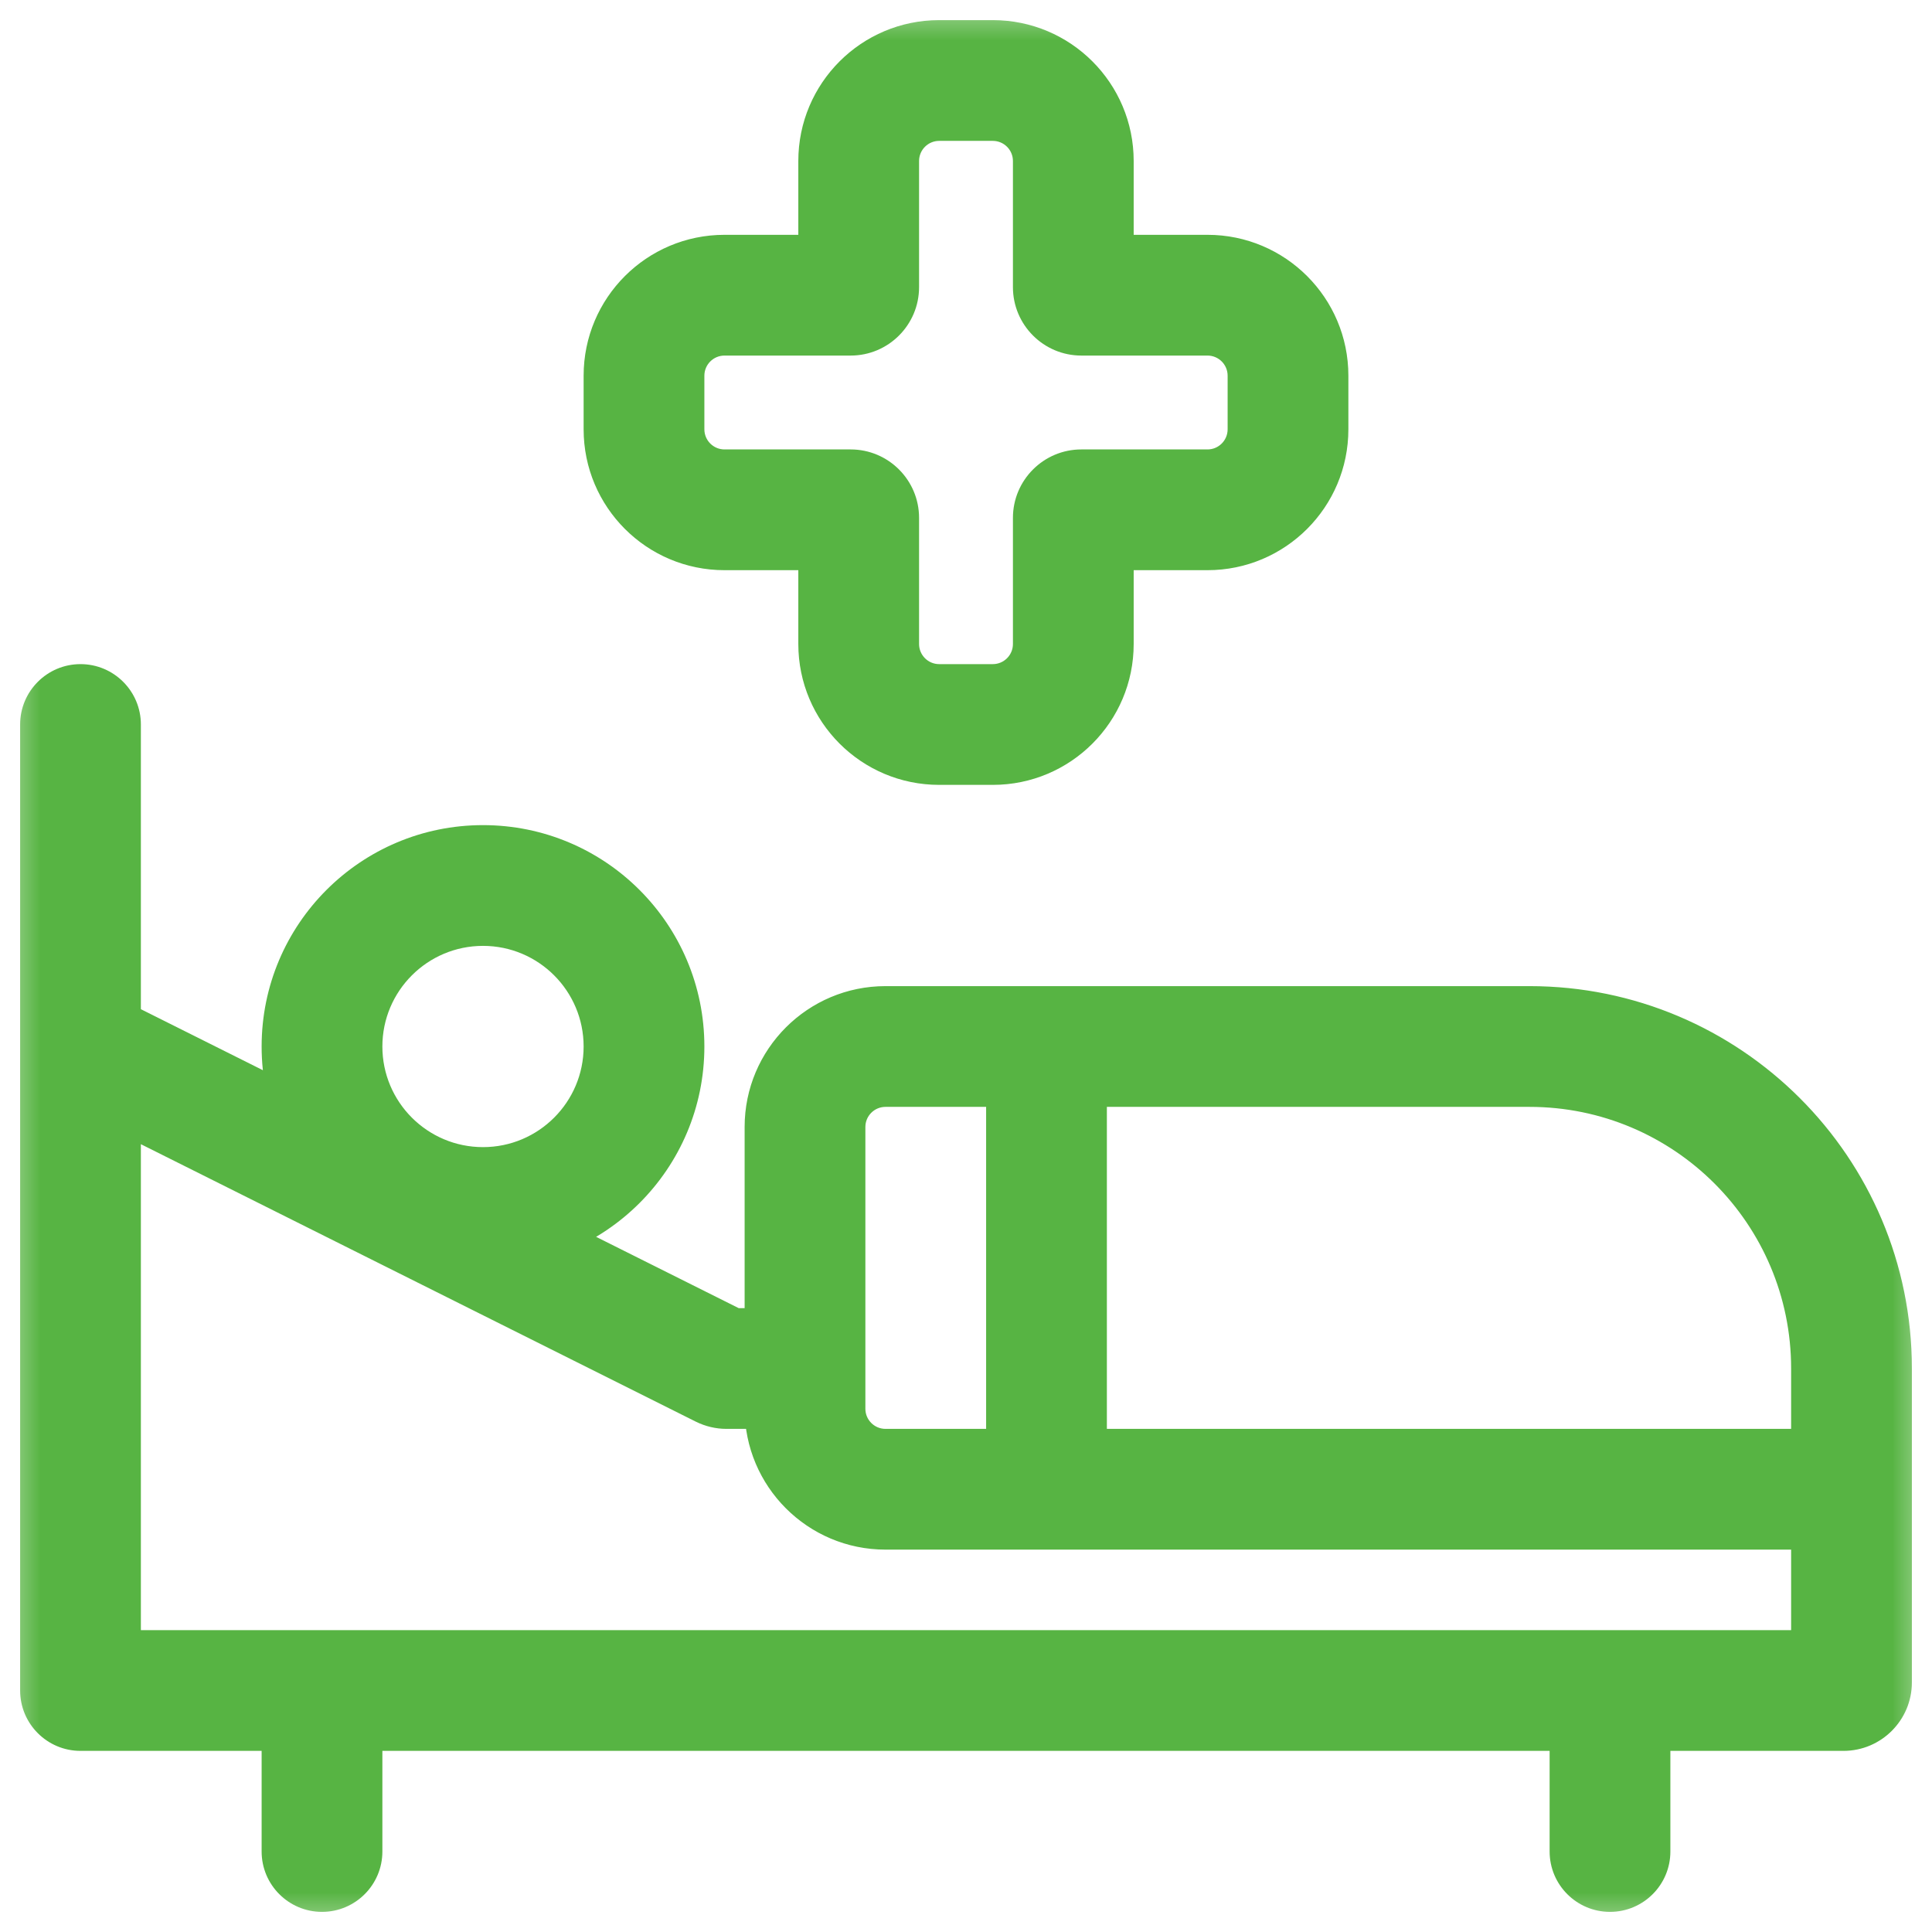 <svg width="24" height="24" viewBox="0 0 24 24" fill="none" xmlns="http://www.w3.org/2000/svg">
<g clip-path="url(#clip0_28_104)">
<mask id="mask0_28_104" style="mask-type:luminance" maskUnits="userSpaceOnUse" x="0" y="0" width="24" height="24">
<path d="M24 0H0V24H24V0Z" fill="white"/>
</mask>
<g mask="url(#mask0_28_104)">
<path d="M1.75 9C1.75 8.586 1.414 8.25 1 8.25C0.586 8.25 0.25 8.586 0.25 9H1.75ZM1 21H0.25C0.25 21.414 0.586 21.75 1 21.75V21ZM13.75 13C13.75 12.586 13.414 12.25 13 12.25C12.586 12.25 12.25 12.586 12.25 13H13.75ZM12.25 18.5C12.25 18.914 12.586 19.25 13 19.25C13.414 19.25 13.75 18.914 13.75 18.5H12.25ZM20.75 21C20.75 20.586 20.414 20.25 20 20.25C19.586 20.25 19.25 20.586 19.25 21H20.75ZM19.25 23C19.25 23.414 19.586 23.75 20 23.75C20.414 23.75 20.75 23.414 20.75 23H19.25ZM4.75 21C4.75 20.586 4.414 20.25 4 20.25C3.586 20.25 3.25 20.586 3.25 21H4.75ZM3.25 23C3.25 23.414 3.586 23.75 4 23.75C4.414 23.75 4.75 23.414 4.75 23H3.25ZM12.333 1.75C12.471 1.75 12.583 1.862 12.583 2H14.083C14.083 1.034 13.3 0.25 12.333 0.25V1.75ZM11.667 1.75H12.333V0.25H11.667V1.75ZM11.417 2C11.417 1.862 11.529 1.75 11.667 1.75V0.25C10.7 0.25 9.917 1.034 9.917 2H11.417ZM11.417 3.567V2H9.917V3.567H11.417ZM9 4.417H10.567V2.917H9V4.417ZM8.75 4.667C8.75 4.529 8.862 4.417 9 4.417V2.917C8.034 2.917 7.25 3.7 7.25 4.667H8.75ZM8.75 5.333V4.667H7.25V5.333H8.75ZM9 5.583C8.862 5.583 8.75 5.471 8.75 5.333H7.25C7.25 6.3 8.034 7.083 9 7.083V5.583ZM10.567 5.583H9V7.083H10.567V5.583ZM11.417 8V6.433H9.917V8H11.417ZM11.667 8.25C11.529 8.25 11.417 8.138 11.417 8H9.917C9.917 8.966 10.7 9.75 11.667 9.75V8.25ZM12.333 8.25H11.667V9.75H12.333V8.25ZM12.583 8C12.583 8.138 12.471 8.25 12.333 8.25V9.75C13.3 9.75 14.083 8.966 14.083 8H12.583ZM12.583 6.433V8H14.083V6.433H12.583ZM15 5.583H13.433V7.083H15V5.583ZM15.25 5.333C15.25 5.471 15.138 5.583 15 5.583V7.083C15.966 7.083 16.75 6.3 16.75 5.333H15.25ZM15.25 4.667V5.333H16.75V4.667H15.25ZM15 4.417C15.138 4.417 15.25 4.529 15.25 4.667H16.75C16.75 3.7 15.966 2.917 15 2.917V4.417ZM13.433 4.417H15V2.917H13.433V4.417ZM12.583 2V3.567H14.083V2H12.583ZM13.433 2.917C13.792 2.917 14.083 3.208 14.083 3.567H12.583C12.583 4.036 12.964 4.417 13.433 4.417V2.917ZM14.083 6.433C14.083 6.792 13.792 7.083 13.433 7.083V5.583C12.964 5.583 12.583 5.964 12.583 6.433H14.083ZM10.567 7.083C10.208 7.083 9.917 6.792 9.917 6.433H11.417C11.417 5.964 11.036 5.583 10.567 5.583V7.083ZM9.917 3.567C9.917 3.208 10.208 2.917 10.567 2.917V4.417C11.036 4.417 11.417 4.036 11.417 3.567H9.917ZM7.25 13C7.25 13.69 6.69 14.25 6 14.25V15.75C7.519 15.75 8.75 14.519 8.75 13H7.25ZM6 11.75C6.69 11.75 7.25 12.31 7.25 13H8.75C8.75 11.481 7.519 10.25 6 10.25V11.75ZM4.75 13C4.75 12.31 5.31 11.75 6 11.75V10.25C4.481 10.25 3.25 11.481 3.25 13H4.75ZM3.25 13C3.25 14.519 4.481 15.75 6 15.75V14.25C5.31 14.25 4.75 13.69 4.75 13H3.25ZM0.25 9V21H1.75V9H0.25ZM12.25 13V18.5H13.75V13H12.25ZM19.25 21V23H20.75V21H19.25ZM3.25 21V23H4.75V21H3.25ZM22.25 17V20.9H23.75V17H22.25ZM0.665 13.671L8.643 17.66L9.314 16.319L1.335 12.329L0.665 13.671ZM9.024 17.75H10V16.25H9.024V17.75ZM8.643 17.66C8.762 17.719 8.892 17.75 9.024 17.75V16.25C9.125 16.25 9.224 16.273 9.314 16.319L8.643 17.66ZM22.25 20.9C22.25 20.541 22.541 20.25 22.9 20.25V21.75C23.369 21.75 23.75 21.369 23.75 20.9H22.25ZM9.25 14V17.5H10.75V14H9.25ZM11 19.25H23V17.75H11V19.25ZM9.25 17.5C9.25 18.466 10.034 19.25 11 19.25V17.75C10.862 17.75 10.75 17.638 10.75 17.5H9.25ZM10.75 14C10.75 13.862 10.862 13.75 11 13.75V12.25C10.034 12.25 9.25 13.034 9.25 14H10.75ZM23.75 17C23.75 14.377 21.623 12.25 19 12.25V13.75C20.795 13.75 22.25 15.205 22.25 17H23.75ZM19 12.25H11V13.75H19V12.25ZM22.9 20.25C22.886 20.25 22.872 20.25 22.857 20.25C22.843 20.25 22.829 20.25 22.814 20.25C22.8 20.25 22.786 20.25 22.772 20.25C22.757 20.25 22.743 20.25 22.729 20.25C22.715 20.25 22.7 20.25 22.686 20.25C22.672 20.25 22.658 20.25 22.643 20.25C22.629 20.25 22.615 20.25 22.601 20.25C22.586 20.25 22.572 20.25 22.558 20.25C22.544 20.25 22.529 20.25 22.515 20.25C22.501 20.25 22.486 20.25 22.472 20.25C22.458 20.25 22.444 20.25 22.43 20.25C22.415 20.25 22.401 20.25 22.387 20.25C22.372 20.25 22.358 20.25 22.344 20.25C22.33 20.25 22.315 20.25 22.301 20.25C22.287 20.25 22.273 20.25 22.258 20.25C22.244 20.25 22.23 20.25 22.216 20.25C22.201 20.25 22.187 20.25 22.173 20.25C22.159 20.25 22.144 20.25 22.13 20.25C22.116 20.25 22.102 20.25 22.087 20.25C22.073 20.25 22.059 20.25 22.044 20.25C22.03 20.25 22.016 20.25 22.002 20.25C21.988 20.25 21.973 20.25 21.959 20.25C21.945 20.25 21.93 20.25 21.916 20.25C21.902 20.25 21.888 20.25 21.873 20.25C21.859 20.25 21.845 20.25 21.831 20.25C21.816 20.25 21.802 20.25 21.788 20.25C21.774 20.25 21.759 20.25 21.745 20.25C21.731 20.25 21.717 20.25 21.702 20.25C21.688 20.25 21.674 20.25 21.66 20.25C21.645 20.25 21.631 20.25 21.617 20.25C21.602 20.25 21.588 20.25 21.574 20.25C21.56 20.25 21.546 20.25 21.531 20.25C21.517 20.25 21.503 20.25 21.488 20.25C21.474 20.25 21.46 20.25 21.446 20.25C21.431 20.25 21.417 20.25 21.403 20.25C21.389 20.25 21.374 20.25 21.36 20.25C21.346 20.25 21.332 20.25 21.317 20.25C21.303 20.25 21.289 20.25 21.275 20.25C21.26 20.25 21.246 20.25 21.232 20.25C21.218 20.25 21.203 20.25 21.189 20.25C21.175 20.25 21.16 20.25 21.146 20.25C21.132 20.25 21.118 20.25 21.104 20.25C21.089 20.25 21.075 20.25 21.061 20.25C21.047 20.25 21.032 20.25 21.018 20.25C21.004 20.25 20.989 20.25 20.975 20.25C20.961 20.25 20.947 20.25 20.932 20.25C20.918 20.25 20.904 20.25 20.89 20.25C20.875 20.25 20.861 20.25 20.847 20.25C20.833 20.25 20.818 20.25 20.804 20.25C20.79 20.25 20.776 20.25 20.761 20.25C20.747 20.25 20.733 20.25 20.719 20.25C20.704 20.25 20.69 20.25 20.676 20.25C20.662 20.25 20.647 20.25 20.633 20.25C20.619 20.25 20.605 20.25 20.59 20.25C20.576 20.25 20.562 20.25 20.547 20.25C20.533 20.25 20.519 20.25 20.505 20.25C20.49 20.25 20.476 20.25 20.462 20.25C20.448 20.25 20.433 20.25 20.419 20.25C20.405 20.25 20.391 20.25 20.376 20.25C20.362 20.25 20.348 20.25 20.334 20.25C20.319 20.25 20.305 20.25 20.291 20.25C20.277 20.25 20.262 20.25 20.248 20.25C20.234 20.25 20.22 20.25 20.205 20.25C20.191 20.25 20.177 20.25 20.163 20.25C20.148 20.25 20.134 20.25 20.12 20.25C20.105 20.25 20.091 20.25 20.077 20.25C20.063 20.25 20.048 20.25 20.034 20.25C20.02 20.25 20.006 20.25 19.991 20.25C19.977 20.25 19.963 20.25 19.949 20.25C19.934 20.25 19.92 20.25 19.906 20.25C19.892 20.25 19.877 20.25 19.863 20.25C19.849 20.25 19.835 20.25 19.82 20.25C19.806 20.25 19.792 20.25 19.777 20.25C19.763 20.25 19.749 20.25 19.735 20.25C19.721 20.25 19.706 20.25 19.692 20.25C19.678 20.25 19.663 20.25 19.649 20.25C19.635 20.25 19.621 20.25 19.606 20.25C19.592 20.25 19.578 20.25 19.564 20.25C19.549 20.25 19.535 20.25 19.521 20.25C19.507 20.25 19.492 20.25 19.478 20.25C19.464 20.25 19.45 20.25 19.435 20.25C19.421 20.25 19.407 20.25 19.393 20.25C19.378 20.25 19.364 20.25 19.35 20.25C19.335 20.25 19.321 20.25 19.307 20.25C19.293 20.25 19.279 20.25 19.264 20.25C19.25 20.25 19.236 20.25 19.221 20.25C19.207 20.25 19.193 20.25 19.179 20.25C19.165 20.25 19.15 20.25 19.136 20.25C19.122 20.25 19.107 20.25 19.093 20.25C19.079 20.25 19.065 20.25 19.05 20.25C19.036 20.25 19.022 20.25 19.008 20.25C18.993 20.25 18.979 20.25 18.965 20.25C18.951 20.25 18.936 20.25 18.922 20.25C18.908 20.25 18.894 20.25 18.879 20.25C18.865 20.25 18.851 20.25 18.837 20.25C18.822 20.25 18.808 20.25 18.794 20.25C18.779 20.25 18.765 20.25 18.751 20.25C18.737 20.25 18.723 20.25 18.708 20.25C18.694 20.25 18.68 20.25 18.665 20.25C18.651 20.25 18.637 20.25 18.623 20.25C18.608 20.25 18.594 20.25 18.58 20.25C18.566 20.25 18.551 20.25 18.537 20.25C18.523 20.25 18.509 20.25 18.494 20.25C18.48 20.25 18.466 20.25 18.452 20.25C18.437 20.25 18.423 20.25 18.409 20.25C18.395 20.25 18.38 20.25 18.366 20.25C18.352 20.25 18.337 20.25 18.323 20.25C18.309 20.25 18.295 20.25 18.28 20.25C18.266 20.25 18.252 20.25 18.238 20.25C18.223 20.25 18.209 20.25 18.195 20.25C18.181 20.25 18.166 20.25 18.152 20.25C18.138 20.25 18.124 20.25 18.109 20.25C18.095 20.25 18.081 20.25 18.067 20.25C18.052 20.25 18.038 20.25 18.024 20.25C18.01 20.25 17.995 20.25 17.981 20.25C17.967 20.25 17.953 20.25 17.938 20.25C17.924 20.25 17.91 20.25 17.895 20.25C17.881 20.25 17.867 20.25 17.853 20.25C17.838 20.25 17.824 20.25 17.81 20.25C17.796 20.25 17.781 20.25 17.767 20.25C17.753 20.25 17.739 20.25 17.724 20.25C17.71 20.25 17.696 20.25 17.682 20.25C17.667 20.25 17.653 20.25 17.639 20.25C17.625 20.25 17.61 20.25 17.596 20.25C17.582 20.25 17.568 20.25 17.553 20.25C17.539 20.25 17.525 20.25 17.511 20.25C17.496 20.25 17.482 20.25 17.468 20.25C17.453 20.25 17.439 20.25 17.425 20.25C17.411 20.25 17.396 20.25 17.382 20.25C17.368 20.25 17.354 20.25 17.34 20.25C17.325 20.25 17.311 20.25 17.297 20.25C17.282 20.25 17.268 20.25 17.254 20.25C17.24 20.25 17.225 20.25 17.211 20.25C17.197 20.25 17.183 20.25 17.168 20.25C17.154 20.25 17.14 20.25 17.126 20.25C17.111 20.25 17.097 20.25 17.083 20.25C17.069 20.25 17.054 20.25 17.04 20.25C17.026 20.25 17.012 20.25 16.997 20.25C16.983 20.25 16.969 20.25 16.954 20.25C16.94 20.25 16.926 20.25 16.912 20.25C16.898 20.25 16.883 20.25 16.869 20.25C16.855 20.25 16.84 20.25 16.826 20.25C16.812 20.25 16.798 20.25 16.783 20.25C16.769 20.25 16.755 20.25 16.741 20.25C16.726 20.25 16.712 20.25 16.698 20.25C16.684 20.25 16.669 20.25 16.655 20.25C16.641 20.25 16.627 20.25 16.612 20.25C16.598 20.25 16.584 20.25 16.57 20.25C16.555 20.25 16.541 20.25 16.527 20.25C16.512 20.25 16.498 20.25 16.484 20.25C16.47 20.25 16.456 20.25 16.441 20.25C16.427 20.25 16.413 20.25 16.398 20.25C16.384 20.25 16.37 20.25 16.356 20.25C16.341 20.25 16.327 20.25 16.313 20.25C16.299 20.25 16.284 20.25 16.27 20.25C16.256 20.25 16.242 20.25 16.227 20.25C16.213 20.25 16.199 20.25 16.185 20.25C16.17 20.25 16.156 20.25 16.142 20.25C16.128 20.25 16.113 20.25 16.099 20.25C16.085 20.25 16.07 20.25 16.056 20.25C16.042 20.25 16.028 20.25 16.014 20.25C15.999 20.25 15.985 20.25 15.971 20.25C15.956 20.25 15.942 20.25 15.928 20.25C15.914 20.25 15.899 20.25 15.885 20.25C15.871 20.25 15.857 20.25 15.842 20.25C15.828 20.25 15.814 20.25 15.8 20.25C15.785 20.25 15.771 20.25 15.757 20.25C15.743 20.25 15.728 20.25 15.714 20.25C15.7 20.25 15.685 20.25 15.671 20.25C15.657 20.25 15.643 20.25 15.629 20.25C15.614 20.25 15.6 20.25 15.586 20.25C15.572 20.25 15.557 20.25 15.543 20.25C15.529 20.25 15.514 20.25 15.5 20.25C15.486 20.25 15.472 20.25 15.457 20.25C15.443 20.25 15.429 20.25 15.415 20.25C15.4 20.25 15.386 20.25 15.372 20.25C15.358 20.25 15.343 20.25 15.329 20.25C15.315 20.25 15.301 20.25 15.286 20.25C15.272 20.25 15.258 20.25 15.244 20.25C15.229 20.25 15.215 20.25 15.201 20.25C15.187 20.25 15.172 20.25 15.158 20.25C15.144 20.25 15.13 20.25 15.115 20.25C15.101 20.25 15.087 20.25 15.072 20.25C15.058 20.25 15.044 20.25 15.03 20.25C15.015 20.25 15.001 20.25 14.987 20.25C14.973 20.25 14.958 20.25 14.944 20.25C14.93 20.25 14.916 20.25 14.901 20.25C14.887 20.25 14.873 20.25 14.859 20.25C14.844 20.25 14.83 20.25 14.816 20.25C14.802 20.25 14.787 20.25 14.773 20.25C14.759 20.25 14.745 20.25 14.73 20.25C14.716 20.25 14.702 20.25 14.688 20.25C14.673 20.25 14.659 20.25 14.645 20.25C14.63 20.25 14.616 20.25 14.602 20.25C14.588 20.25 14.573 20.25 14.559 20.25C14.545 20.25 14.531 20.25 14.516 20.25C14.502 20.25 14.488 20.25 14.474 20.25C14.459 20.25 14.445 20.25 14.431 20.25C14.417 20.25 14.402 20.25 14.388 20.25C14.374 20.25 14.36 20.25 14.345 20.25C14.331 20.25 14.317 20.25 14.303 20.25C14.288 20.25 14.274 20.25 14.26 20.25C14.245 20.25 14.231 20.25 14.217 20.25C14.203 20.25 14.188 20.25 14.174 20.25C14.16 20.25 14.146 20.25 14.131 20.25C14.117 20.25 14.103 20.25 14.089 20.25C14.074 20.25 14.06 20.25 14.046 20.25C14.032 20.25 14.017 20.25 14.003 20.25C13.989 20.25 13.975 20.25 13.96 20.25C13.946 20.25 13.932 20.25 13.918 20.25C13.903 20.25 13.889 20.25 13.875 20.25C13.861 20.25 13.846 20.25 13.832 20.25C13.818 20.25 13.803 20.25 13.789 20.25C13.775 20.25 13.761 20.25 13.746 20.25C13.732 20.25 13.718 20.25 13.704 20.25C13.69 20.25 13.675 20.25 13.661 20.25C13.647 20.25 13.632 20.25 13.618 20.25C13.604 20.25 13.59 20.25 13.575 20.25C13.561 20.25 13.547 20.25 13.533 20.25C13.518 20.25 13.504 20.25 13.49 20.25C13.476 20.25 13.461 20.25 13.447 20.25C13.433 20.25 13.419 20.25 13.404 20.25C13.39 20.25 13.376 20.25 13.361 20.25C13.347 20.25 13.333 20.25 13.319 20.25C13.305 20.25 13.29 20.25 13.276 20.25C13.262 20.25 13.248 20.25 13.233 20.25C13.219 20.25 13.205 20.25 13.19 20.25C13.176 20.25 13.162 20.25 13.148 20.25C13.133 20.25 13.119 20.25 13.105 20.25C13.091 20.25 13.076 20.25 13.062 20.25C13.048 20.25 13.034 20.25 13.019 20.25C13.005 20.25 12.991 20.25 12.977 20.25C12.962 20.25 12.948 20.25 12.934 20.25C12.919 20.25 12.905 20.25 12.891 20.25C12.877 20.25 12.863 20.25 12.848 20.25C12.834 20.25 12.82 20.25 12.806 20.25C12.791 20.25 12.777 20.25 12.763 20.25C12.748 20.25 12.734 20.25 12.72 20.25C12.706 20.25 12.691 20.25 12.677 20.25C12.663 20.25 12.649 20.25 12.634 20.25C12.62 20.25 12.606 20.25 12.592 20.25C12.577 20.25 12.563 20.25 12.549 20.25C12.535 20.25 12.52 20.25 12.506 20.25C12.492 20.25 12.477 20.25 12.463 20.25C12.449 20.25 12.435 20.25 12.421 20.25C12.406 20.25 12.392 20.25 12.378 20.25C12.364 20.25 12.349 20.25 12.335 20.25C12.321 20.25 12.306 20.25 12.292 20.25C12.278 20.25 12.264 20.25 12.249 20.25C12.235 20.25 12.221 20.25 12.207 20.25C12.192 20.25 12.178 20.25 12.164 20.25C12.15 20.25 12.135 20.25 12.121 20.25C12.107 20.25 12.093 20.25 12.078 20.25C12.064 20.25 12.05 20.25 12.036 20.25C12.021 20.25 12.007 20.25 11.993 20.25C11.979 20.25 11.964 20.25 11.95 20.25C11.936 20.25 11.921 20.25 11.907 20.25C11.893 20.25 11.879 20.25 11.864 20.25C11.85 20.25 11.836 20.25 11.822 20.25C11.807 20.25 11.793 20.25 11.779 20.25C11.765 20.25 11.75 20.25 11.736 20.25C11.722 20.25 11.708 20.25 11.693 20.25C11.679 20.25 11.665 20.25 11.651 20.25C11.636 20.25 11.622 20.25 11.608 20.25C11.594 20.25 11.579 20.25 11.565 20.25C11.551 20.25 11.537 20.25 11.522 20.25C11.508 20.25 11.494 20.25 11.479 20.25C11.465 20.25 11.451 20.25 11.437 20.25C11.422 20.25 11.408 20.25 11.394 20.25C11.38 20.25 11.365 20.25 11.351 20.25C11.337 20.25 11.323 20.25 11.308 20.25C11.294 20.25 11.28 20.25 11.266 20.25C11.251 20.25 11.237 20.25 11.223 20.25C11.209 20.25 11.194 20.25 11.18 20.25C11.166 20.25 11.152 20.25 11.137 20.25C11.123 20.25 11.109 20.25 11.095 20.25C11.08 20.25 11.066 20.25 11.052 20.25C11.037 20.25 11.023 20.25 11.009 20.25C10.995 20.25 10.98 20.25 10.966 20.25C10.952 20.25 10.938 20.25 10.923 20.25C10.909 20.25 10.895 20.25 10.881 20.25C10.866 20.25 10.852 20.25 10.838 20.25C10.824 20.25 10.809 20.25 10.795 20.25C10.781 20.25 10.767 20.25 10.752 20.25C10.738 20.25 10.724 20.25 10.71 20.25C10.695 20.25 10.681 20.25 10.667 20.25C10.652 20.25 10.638 20.25 10.624 20.25C10.61 20.25 10.595 20.25 10.581 20.25C10.567 20.25 10.553 20.25 10.539 20.25C10.524 20.25 10.51 20.25 10.496 20.25C10.481 20.25 10.467 20.25 10.453 20.25C10.439 20.25 10.424 20.25 10.41 20.25C10.396 20.25 10.382 20.25 10.367 20.25C10.353 20.25 10.339 20.25 10.325 20.25C10.31 20.25 10.296 20.25 10.282 20.25C10.268 20.25 10.253 20.25 10.239 20.25C10.225 20.25 10.21 20.25 10.196 20.25C10.182 20.25 10.168 20.25 10.153 20.25C10.139 20.25 10.125 20.25 10.111 20.25C10.097 20.25 10.082 20.25 10.068 20.25C10.054 20.25 10.04 20.25 10.025 20.25C10.011 20.25 9.997 20.25 9.982 20.25C9.968 20.25 9.954 20.25 9.94 20.25C9.925 20.25 9.911 20.25 9.897 20.25C9.883 20.25 9.868 20.25 9.854 20.25C9.84 20.25 9.826 20.25 9.811 20.25C9.797 20.25 9.783 20.25 9.769 20.25C9.754 20.25 9.74 20.25 9.726 20.25C9.712 20.25 9.697 20.25 9.683 20.25C9.669 20.25 9.654 20.25 9.64 20.25C9.626 20.25 9.612 20.25 9.597 20.25C9.583 20.25 9.569 20.25 9.555 20.25C9.54 20.25 9.526 20.25 9.512 20.25C9.498 20.25 9.483 20.25 9.469 20.25C9.455 20.25 9.441 20.25 9.426 20.25C9.412 20.25 9.398 20.25 9.384 20.25C9.369 20.25 9.355 20.25 9.341 20.25C9.327 20.25 9.312 20.25 9.298 20.25C9.284 20.25 9.27 20.25 9.255 20.25C9.241 20.25 9.227 20.25 9.213 20.25C9.198 20.25 9.184 20.25 9.17 20.25C9.155 20.25 9.141 20.25 9.127 20.25C9.113 20.25 9.098 20.25 9.084 20.25C9.07 20.25 9.056 20.25 9.041 20.25C9.027 20.25 9.013 20.25 8.999 20.25C8.984 20.25 8.97 20.25 8.956 20.25C8.942 20.25 8.927 20.25 8.913 20.25C8.899 20.25 8.885 20.25 8.87 20.25C8.856 20.25 8.842 20.25 8.828 20.25C8.813 20.25 8.799 20.25 8.785 20.25C8.771 20.25 8.756 20.25 8.742 20.25C8.728 20.25 8.713 20.25 8.699 20.25C8.685 20.25 8.671 20.25 8.656 20.25C8.642 20.25 8.628 20.25 8.614 20.25C8.599 20.25 8.585 20.25 8.571 20.25C8.557 20.25 8.542 20.25 8.528 20.25C8.514 20.25 8.5 20.25 8.485 20.25C8.471 20.25 8.457 20.25 8.443 20.25C8.428 20.25 8.414 20.25 8.4 20.25C8.386 20.25 8.371 20.25 8.357 20.25C8.343 20.25 8.329 20.25 8.314 20.25C8.3 20.25 8.286 20.25 8.271 20.25C8.257 20.25 8.243 20.25 8.229 20.25C8.214 20.25 8.2 20.25 8.186 20.25C8.172 20.25 8.157 20.25 8.143 20.25C8.129 20.25 8.115 20.25 8.1 20.25C8.086 20.25 8.072 20.25 8.058 20.25C8.043 20.25 8.029 20.25 8.015 20.25C8.001 20.25 7.986 20.25 7.972 20.25C7.958 20.25 7.944 20.25 7.929 20.25C7.915 20.25 7.901 20.25 7.887 20.25C7.872 20.25 7.858 20.25 7.844 20.25C7.829 20.25 7.815 20.25 7.801 20.25C7.787 20.25 7.772 20.25 7.758 20.25C7.744 20.25 7.73 20.25 7.715 20.25C7.701 20.25 7.687 20.25 7.673 20.25C7.658 20.25 7.644 20.25 7.63 20.25C7.616 20.25 7.601 20.25 7.587 20.25C7.573 20.25 7.559 20.25 7.544 20.25C7.53 20.25 7.516 20.25 7.502 20.25C7.487 20.25 7.473 20.25 7.459 20.25C7.445 20.25 7.43 20.25 7.416 20.25C7.402 20.25 7.388 20.25 7.373 20.25C7.359 20.25 7.345 20.25 7.33 20.25C7.316 20.25 7.302 20.25 7.288 20.25C7.273 20.25 7.259 20.25 7.245 20.25C7.231 20.25 7.216 20.25 7.202 20.25C7.188 20.25 7.174 20.25 7.159 20.25C7.145 20.25 7.131 20.25 7.117 20.25C7.102 20.25 7.088 20.25 7.074 20.25C7.06 20.25 7.045 20.25 7.031 20.25C7.017 20.25 7.003 20.25 6.988 20.25C6.974 20.25 6.96 20.25 6.946 20.25C6.931 20.25 6.917 20.25 6.903 20.25C6.888 20.25 6.874 20.25 6.86 20.25C6.846 20.25 6.831 20.25 6.817 20.25C6.803 20.25 6.789 20.25 6.774 20.25C6.76 20.25 6.746 20.25 6.732 20.25C6.717 20.25 6.703 20.25 6.689 20.25C6.675 20.25 6.66 20.25 6.646 20.25C6.632 20.25 6.618 20.25 6.603 20.25C6.589 20.25 6.575 20.25 6.561 20.25C6.546 20.25 6.532 20.25 6.518 20.25C6.504 20.25 6.489 20.25 6.475 20.25C6.461 20.25 6.446 20.25 6.432 20.25C6.418 20.25 6.404 20.25 6.389 20.25C6.375 20.25 6.361 20.25 6.347 20.25C6.332 20.25 6.318 20.25 6.304 20.25C6.29 20.25 6.275 20.25 6.261 20.25C6.247 20.25 6.233 20.25 6.218 20.25C6.204 20.25 6.19 20.25 6.176 20.25C6.161 20.25 6.147 20.25 6.133 20.25C6.119 20.25 6.104 20.25 6.09 20.25C6.076 20.25 6.062 20.25 6.047 20.25C6.033 20.25 6.019 20.25 6.004 20.25C5.99 20.25 5.976 20.25 5.962 20.25C5.947 20.25 5.933 20.25 5.919 20.25C5.905 20.25 5.89 20.25 5.876 20.25C5.862 20.25 5.848 20.25 5.833 20.25C5.819 20.25 5.805 20.25 5.791 20.25C5.776 20.25 5.762 20.25 5.748 20.25C5.734 20.25 5.719 20.25 5.705 20.25C5.691 20.25 5.677 20.25 5.662 20.25C5.648 20.25 5.634 20.25 5.62 20.25C5.605 20.25 5.591 20.25 5.577 20.25C5.562 20.25 5.548 20.25 5.534 20.25C5.52 20.25 5.505 20.25 5.491 20.25C5.477 20.25 5.463 20.25 5.448 20.25C5.434 20.25 5.42 20.25 5.406 20.25C5.391 20.25 5.377 20.25 5.363 20.25C5.349 20.25 5.334 20.25 5.32 20.25C5.306 20.25 5.292 20.25 5.277 20.25C5.263 20.25 5.249 20.25 5.235 20.25C5.22 20.25 5.206 20.25 5.192 20.25C5.178 20.25 5.163 20.25 5.149 20.25C5.135 20.25 5.121 20.25 5.106 20.25C5.092 20.25 5.078 20.25 5.063 20.25C5.049 20.25 5.035 20.25 5.021 20.25C5.006 20.25 4.992 20.25 4.978 20.25C4.964 20.25 4.949 20.25 4.935 20.25C4.921 20.25 4.907 20.25 4.892 20.25C4.878 20.25 4.864 20.25 4.85 20.25C4.835 20.25 4.821 20.25 4.807 20.25C4.793 20.25 4.778 20.25 4.764 20.25C4.75 20.25 4.736 20.25 4.721 20.25C4.707 20.25 4.693 20.25 4.679 20.25C4.664 20.25 4.65 20.25 4.636 20.25C4.621 20.25 4.607 20.25 4.593 20.25C4.579 20.25 4.564 20.25 4.55 20.25C4.536 20.25 4.522 20.25 4.507 20.25C4.493 20.25 4.479 20.25 4.465 20.25C4.45 20.25 4.436 20.25 4.422 20.25C4.408 20.25 4.393 20.25 4.379 20.25C4.365 20.25 4.351 20.25 4.336 20.25C4.322 20.25 4.308 20.25 4.294 20.25C4.279 20.25 4.265 20.25 4.251 20.25C4.237 20.25 4.222 20.25 4.208 20.25C4.194 20.25 4.179 20.25 4.165 20.25C4.151 20.25 4.137 20.25 4.122 20.25C4.108 20.25 4.094 20.25 4.08 20.25C4.065 20.25 4.051 20.25 4.037 20.25C4.023 20.25 4.008 20.25 3.994 20.25C3.98 20.25 3.966 20.25 3.951 20.25C3.937 20.25 3.923 20.25 3.909 20.25C3.894 20.25 3.88 20.25 3.866 20.25C3.852 20.25 3.837 20.25 3.823 20.25C3.809 20.25 3.795 20.25 3.78 20.25C3.766 20.25 3.752 20.25 3.737 20.25C3.723 20.25 3.709 20.25 3.695 20.25C3.68 20.25 3.666 20.25 3.652 20.25C3.638 20.25 3.623 20.25 3.609 20.25C3.595 20.25 3.581 20.25 3.566 20.25C3.552 20.25 3.538 20.25 3.524 20.25C3.509 20.25 3.495 20.25 3.481 20.25C3.467 20.25 3.452 20.25 3.438 20.25C3.424 20.25 3.41 20.25 3.395 20.25C3.381 20.25 3.367 20.25 3.353 20.25C3.338 20.25 3.324 20.25 3.31 20.25C3.296 20.25 3.281 20.25 3.267 20.25C3.253 20.25 3.238 20.25 3.224 20.25C3.21 20.25 3.196 20.25 3.181 20.25C3.167 20.25 3.153 20.25 3.139 20.25C3.124 20.25 3.11 20.25 3.096 20.25C3.082 20.25 3.067 20.25 3.053 20.25C3.039 20.25 3.025 20.25 3.01 20.25C2.996 20.25 2.982 20.25 2.968 20.25C2.953 20.25 2.939 20.25 2.925 20.25C2.911 20.25 2.896 20.25 2.882 20.25C2.868 20.25 2.854 20.25 2.839 20.25C2.825 20.25 2.811 20.25 2.796 20.25C2.782 20.25 2.768 20.25 2.754 20.25C2.739 20.25 2.725 20.25 2.711 20.25C2.697 20.25 2.682 20.25 2.668 20.25C2.654 20.25 2.64 20.25 2.625 20.25C2.611 20.25 2.597 20.25 2.583 20.25C2.568 20.25 2.554 20.25 2.54 20.25C2.526 20.25 2.511 20.25 2.497 20.25C2.483 20.25 2.469 20.25 2.454 20.25C2.44 20.25 2.426 20.25 2.412 20.25C2.397 20.25 2.383 20.25 2.369 20.25C2.354 20.25 2.34 20.25 2.326 20.25C2.312 20.25 2.297 20.25 2.283 20.25C2.269 20.25 2.255 20.25 2.24 20.25C2.226 20.25 2.212 20.25 2.198 20.25C2.183 20.25 2.169 20.25 2.155 20.25C2.141 20.25 2.126 20.25 2.112 20.25C2.098 20.25 2.084 20.25 2.069 20.25C2.055 20.25 2.041 20.25 2.027 20.25C2.012 20.25 1.998 20.25 1.984 20.25C1.97 20.25 1.955 20.25 1.941 20.25C1.927 20.25 1.913 20.25 1.898 20.25C1.884 20.25 1.87 20.25 1.855 20.25C1.841 20.25 1.827 20.25 1.813 20.25C1.798 20.25 1.784 20.25 1.77 20.25C1.756 20.25 1.741 20.25 1.727 20.25C1.713 20.25 1.699 20.25 1.684 20.25C1.67 20.25 1.656 20.25 1.642 20.25C1.627 20.25 1.613 20.25 1.599 20.25C1.585 20.25 1.57 20.25 1.556 20.25C1.542 20.25 1.528 20.25 1.513 20.25C1.499 20.25 1.485 20.25 1.471 20.25C1.456 20.25 1.442 20.25 1.428 20.25C1.413 20.25 1.399 20.25 1.385 20.25C1.371 20.25 1.356 20.25 1.342 20.25C1.328 20.25 1.314 20.25 1.299 20.25C1.285 20.25 1.271 20.25 1.257 20.25C1.242 20.25 1.228 20.25 1.214 20.25C1.2 20.25 1.185 20.25 1.171 20.25C1.157 20.25 1.143 20.25 1.128 20.25C1.114 20.25 1.1 20.25 1.086 20.25C1.071 20.25 1.057 20.25 1.043 20.25C1.029 20.25 1.014 20.25 1 20.25V21.75C1.014 21.75 1.029 21.75 1.043 21.75C1.057 21.75 1.071 21.75 1.086 21.75C1.1 21.75 1.114 21.75 1.128 21.75C1.143 21.75 1.157 21.75 1.171 21.75C1.185 21.75 1.2 21.75 1.214 21.75C1.228 21.75 1.242 21.75 1.257 21.75C1.271 21.75 1.285 21.75 1.299 21.75C1.314 21.75 1.328 21.75 1.342 21.75C1.356 21.75 1.371 21.75 1.385 21.75C1.399 21.75 1.413 21.75 1.428 21.75C1.442 21.75 1.456 21.75 1.471 21.75C1.485 21.75 1.499 21.75 1.513 21.75C1.528 21.75 1.542 21.75 1.556 21.75C1.57 21.75 1.585 21.75 1.599 21.75C1.613 21.75 1.627 21.75 1.642 21.75C1.656 21.75 1.67 21.75 1.684 21.75C1.699 21.75 1.713 21.75 1.727 21.75C1.741 21.75 1.756 21.75 1.77 21.75C1.784 21.75 1.798 21.75 1.813 21.75C1.827 21.75 1.841 21.75 1.855 21.75C1.87 21.75 1.884 21.75 1.898 21.75C1.913 21.75 1.927 21.75 1.941 21.75C1.955 21.75 1.97 21.75 1.984 21.75C1.998 21.75 2.012 21.75 2.027 21.75C2.041 21.75 2.055 21.75 2.069 21.75C2.084 21.75 2.098 21.75 2.112 21.75C2.126 21.75 2.141 21.75 2.155 21.75C2.169 21.75 2.183 21.75 2.198 21.75C2.212 21.75 2.226 21.75 2.24 21.75C2.255 21.75 2.269 21.75 2.283 21.75C2.297 21.75 2.312 21.75 2.326 21.75C2.34 21.75 2.354 21.75 2.369 21.75C2.383 21.75 2.397 21.75 2.412 21.75C2.426 21.75 2.44 21.75 2.454 21.75C2.469 21.75 2.483 21.75 2.497 21.75C2.511 21.75 2.526 21.75 2.54 21.75C2.554 21.75 2.568 21.75 2.583 21.75C2.597 21.75 2.611 21.75 2.625 21.75C2.64 21.75 2.654 21.75 2.668 21.75C2.682 21.75 2.697 21.75 2.711 21.75C2.725 21.75 2.739 21.75 2.754 21.75C2.768 21.75 2.782 21.75 2.796 21.75C2.811 21.75 2.825 21.75 2.839 21.75C2.854 21.75 2.868 21.75 2.882 21.75C2.896 21.75 2.911 21.75 2.925 21.75C2.939 21.75 2.953 21.75 2.968 21.75C2.982 21.75 2.996 21.75 3.01 21.75C3.025 21.75 3.039 21.75 3.053 21.75C3.067 21.75 3.082 21.75 3.096 21.75C3.11 21.75 3.124 21.75 3.139 21.75C3.153 21.75 3.167 21.75 3.181 21.75C3.196 21.75 3.21 21.75 3.224 21.75C3.238 21.75 3.253 21.75 3.267 21.75C3.281 21.75 3.296 21.75 3.31 21.75C3.324 21.75 3.338 21.75 3.353 21.75C3.367 21.75 3.381 21.75 3.395 21.75C3.41 21.75 3.424 21.75 3.438 21.75C3.452 21.75 3.467 21.75 3.481 21.75C3.495 21.75 3.509 21.75 3.524 21.75C3.538 21.75 3.552 21.75 3.566 21.75C3.581 21.75 3.595 21.75 3.609 21.75C3.623 21.75 3.638 21.75 3.652 21.75C3.666 21.75 3.68 21.75 3.695 21.75C3.709 21.75 3.723 21.75 3.737 21.75C3.752 21.75 3.766 21.75 3.78 21.75C3.795 21.75 3.809 21.75 3.823 21.75C3.837 21.75 3.852 21.75 3.866 21.75C3.88 21.75 3.894 21.75 3.909 21.75C3.923 21.75 3.937 21.75 3.951 21.75C3.966 21.75 3.98 21.75 3.994 21.75C4.008 21.75 4.023 21.75 4.037 21.75C4.051 21.75 4.065 21.75 4.08 21.75C4.094 21.75 4.108 21.75 4.122 21.75C4.137 21.75 4.151 21.75 4.165 21.75C4.179 21.75 4.194 21.75 4.208 21.75C4.222 21.75 4.237 21.75 4.251 21.75C4.265 21.75 4.279 21.75 4.294 21.75C4.308 21.75 4.322 21.75 4.336 21.75C4.351 21.75 4.365 21.75 4.379 21.75C4.393 21.75 4.408 21.75 4.422 21.75C4.436 21.75 4.45 21.75 4.465 21.75C4.479 21.75 4.493 21.75 4.507 21.75C4.522 21.75 4.536 21.75 4.55 21.75C4.564 21.75 4.579 21.75 4.593 21.75C4.607 21.75 4.621 21.75 4.636 21.75C4.65 21.75 4.664 21.75 4.679 21.75C4.693 21.75 4.707 21.75 4.721 21.75C4.736 21.75 4.75 21.75 4.764 21.75C4.778 21.75 4.793 21.75 4.807 21.75C4.821 21.75 4.835 21.75 4.85 21.75C4.864 21.75 4.878 21.75 4.892 21.75C4.907 21.75 4.921 21.75 4.935 21.75C4.949 21.75 4.964 21.75 4.978 21.75C4.992 21.75 5.006 21.75 5.021 21.75C5.035 21.75 5.049 21.75 5.063 21.75C5.078 21.75 5.092 21.75 5.106 21.75C5.121 21.75 5.135 21.75 5.149 21.75C5.163 21.75 5.178 21.75 5.192 21.75C5.206 21.75 5.22 21.75 5.235 21.75C5.249 21.75 5.263 21.75 5.277 21.75C5.292 21.75 5.306 21.75 5.32 21.75C5.334 21.75 5.349 21.75 5.363 21.75C5.377 21.75 5.391 21.75 5.406 21.75C5.42 21.75 5.434 21.75 5.448 21.75C5.463 21.75 5.477 21.75 5.491 21.75C5.505 21.75 5.52 21.75 5.534 21.75C5.548 21.75 5.562 21.75 5.577 21.75C5.591 21.75 5.605 21.75 5.62 21.75C5.634 21.75 5.648 21.75 5.662 21.75C5.677 21.75 5.691 21.75 5.705 21.75C5.719 21.75 5.734 21.75 5.748 21.75C5.762 21.75 5.776 21.75 5.791 21.75C5.805 21.75 5.819 21.75 5.833 21.75C5.848 21.75 5.862 21.75 5.876 21.75C5.89 21.75 5.905 21.75 5.919 21.75C5.933 21.75 5.947 21.75 5.962 21.75C5.976 21.75 5.99 21.75 6.004 21.75C6.019 21.75 6.033 21.75 6.047 21.75C6.062 21.75 6.076 21.75 6.09 21.75C6.104 21.75 6.119 21.75 6.133 21.75C6.147 21.75 6.161 21.75 6.176 21.75C6.19 21.75 6.204 21.75 6.218 21.75C6.233 21.75 6.247 21.75 6.261 21.75C6.275 21.75 6.29 21.75 6.304 21.75C6.318 21.75 6.332 21.75 6.347 21.75C6.361 21.75 6.375 21.75 6.389 21.75C6.404 21.75 6.418 21.75 6.432 21.75C6.446 21.75 6.461 21.75 6.475 21.75C6.489 21.75 6.504 21.75 6.518 21.75C6.532 21.75 6.546 21.75 6.561 21.75C6.575 21.75 6.589 21.75 6.603 21.75C6.618 21.75 6.632 21.75 6.646 21.75C6.66 21.75 6.675 21.75 6.689 21.75C6.703 21.75 6.717 21.75 6.732 21.75C6.746 21.75 6.76 21.75 6.774 21.75C6.789 21.75 6.803 21.75 6.817 21.75C6.831 21.75 6.846 21.75 6.86 21.75C6.874 21.75 6.888 21.75 6.903 21.75C6.917 21.75 6.931 21.75 6.946 21.75C6.96 21.75 6.974 21.75 6.988 21.75C7.003 21.75 7.017 21.75 7.031 21.75C7.045 21.75 7.06 21.75 7.074 21.75C7.088 21.75 7.102 21.75 7.117 21.75C7.131 21.75 7.145 21.75 7.159 21.75C7.174 21.75 7.188 21.75 7.202 21.75C7.216 21.75 7.231 21.75 7.245 21.75C7.259 21.75 7.273 21.75 7.288 21.75C7.302 21.75 7.316 21.75 7.33 21.75C7.345 21.75 7.359 21.75 7.373 21.75C7.388 21.75 7.402 21.75 7.416 21.75C7.43 21.75 7.445 21.75 7.459 21.75C7.473 21.75 7.487 21.75 7.502 21.75C7.516 21.75 7.53 21.75 7.544 21.75C7.559 21.75 7.573 21.75 7.587 21.75C7.601 21.75 7.616 21.75 7.63 21.75C7.644 21.75 7.658 21.75 7.673 21.75C7.687 21.75 7.701 21.75 7.715 21.75C7.73 21.75 7.744 21.75 7.758 21.75C7.772 21.75 7.787 21.75 7.801 21.75C7.815 21.75 7.829 21.75 7.844 21.75C7.858 21.75 7.872 21.75 7.887 21.75C7.901 21.75 7.915 21.75 7.929 21.75C7.944 21.75 7.958 21.75 7.972 21.75C7.986 21.75 8.001 21.75 8.015 21.75C8.029 21.75 8.043 21.75 8.058 21.75C8.072 21.75 8.086 21.75 8.1 21.75C8.115 21.75 8.129 21.75 8.143 21.75C8.157 21.75 8.172 21.75 8.186 21.75C8.2 21.75 8.214 21.75 8.229 21.75C8.243 21.75 8.257 21.75 8.271 21.75C8.286 21.75 8.3 21.75 8.314 21.75C8.329 21.75 8.343 21.75 8.357 21.75C8.371 21.75 8.386 21.75 8.4 21.75C8.414 21.75 8.428 21.75 8.443 21.75C8.457 21.75 8.471 21.75 8.485 21.75C8.5 21.75 8.514 21.75 8.528 21.75C8.542 21.75 8.557 21.75 8.571 21.75C8.585 21.75 8.599 21.75 8.614 21.75C8.628 21.75 8.642 21.75 8.656 21.75C8.671 21.75 8.685 21.75 8.699 21.75C8.713 21.75 8.728 21.75 8.742 21.75C8.756 21.75 8.771 21.75 8.785 21.75C8.799 21.75 8.813 21.75 8.828 21.75C8.842 21.75 8.856 21.75 8.87 21.75C8.885 21.75 8.899 21.75 8.913 21.75C8.927 21.75 8.942 21.75 8.956 21.75C8.97 21.75 8.984 21.75 8.999 21.75C9.013 21.75 9.027 21.75 9.041 21.75C9.056 21.75 9.07 21.75 9.084 21.75C9.098 21.75 9.113 21.75 9.127 21.75C9.141 21.75 9.155 21.75 9.17 21.75C9.184 21.75 9.198 21.75 9.213 21.75C9.227 21.75 9.241 21.75 9.255 21.75C9.27 21.75 9.284 21.75 9.298 21.75C9.312 21.75 9.327 21.75 9.341 21.75C9.355 21.75 9.369 21.75 9.384 21.75C9.398 21.75 9.412 21.75 9.426 21.75C9.441 21.75 9.455 21.75 9.469 21.75C9.483 21.75 9.498 21.75 9.512 21.75C9.526 21.75 9.54 21.75 9.555 21.75C9.569 21.75 9.583 21.75 9.597 21.75C9.612 21.75 9.626 21.75 9.64 21.75C9.654 21.75 9.669 21.75 9.683 21.75C9.697 21.75 9.712 21.75 9.726 21.75C9.74 21.75 9.754 21.75 9.769 21.75C9.783 21.75 9.797 21.75 9.811 21.75C9.826 21.75 9.84 21.75 9.854 21.75C9.868 21.75 9.883 21.75 9.897 21.75C9.911 21.75 9.925 21.75 9.94 21.75C9.954 21.75 9.968 21.75 9.982 21.75C9.997 21.75 10.011 21.75 10.025 21.75C10.04 21.75 10.054 21.75 10.068 21.75C10.082 21.75 10.097 21.75 10.111 21.75C10.125 21.75 10.139 21.75 10.153 21.75C10.168 21.75 10.182 21.75 10.196 21.75C10.21 21.75 10.225 21.75 10.239 21.75C10.253 21.75 10.268 21.75 10.282 21.75C10.296 21.75 10.31 21.75 10.325 21.75C10.339 21.75 10.353 21.75 10.367 21.75C10.382 21.75 10.396 21.75 10.41 21.75C10.424 21.75 10.439 21.75 10.453 21.75C10.467 21.75 10.481 21.75 10.496 21.75C10.51 21.75 10.524 21.75 10.539 21.75C10.553 21.75 10.567 21.75 10.581 21.75C10.595 21.75 10.61 21.75 10.624 21.75C10.638 21.75 10.652 21.75 10.667 21.75C10.681 21.75 10.695 21.75 10.71 21.75C10.724 21.75 10.738 21.75 10.752 21.75C10.767 21.75 10.781 21.75 10.795 21.75C10.809 21.75 10.824 21.75 10.838 21.75C10.852 21.75 10.866 21.75 10.881 21.75C10.895 21.75 10.909 21.75 10.923 21.75C10.938 21.75 10.952 21.75 10.966 21.75C10.98 21.75 10.995 21.75 11.009 21.75C11.023 21.75 11.037 21.75 11.052 21.75C11.066 21.75 11.08 21.75 11.095 21.75C11.109 21.75 11.123 21.75 11.137 21.75C11.152 21.75 11.166 21.75 11.18 21.75C11.194 21.75 11.209 21.75 11.223 21.75C11.237 21.75 11.251 21.75 11.266 21.75C11.28 21.75 11.294 21.75 11.308 21.75C11.323 21.75 11.337 21.75 11.351 21.75C11.365 21.75 11.38 21.75 11.394 21.75C11.408 21.75 11.422 21.75 11.437 21.75C11.451 21.75 11.465 21.75 11.479 21.75C11.494 21.75 11.508 21.75 11.522 21.75C11.537 21.75 11.551 21.75 11.565 21.75C11.579 21.75 11.594 21.75 11.608 21.75C11.622 21.75 11.636 21.75 11.651 21.75C11.665 21.75 11.679 21.75 11.693 21.75C11.708 21.75 11.722 21.75 11.736 21.75C11.75 21.75 11.765 21.75 11.779 21.75C11.793 21.75 11.807 21.75 11.822 21.75C11.836 21.75 11.85 21.75 11.864 21.75C11.879 21.75 11.893 21.75 11.907 21.75C11.921 21.75 11.936 21.75 11.95 21.75C11.964 21.75 11.979 21.75 11.993 21.75C12.007 21.75 12.021 21.75 12.036 21.75C12.05 21.75 12.064 21.75 12.078 21.75C12.093 21.75 12.107 21.75 12.121 21.75C12.135 21.75 12.15 21.75 12.164 21.75C12.178 21.75 12.192 21.75 12.207 21.75C12.221 21.75 12.235 21.75 12.249 21.75C12.264 21.75 12.278 21.75 12.292 21.75C12.306 21.75 12.321 21.75 12.335 21.75C12.349 21.75 12.364 21.75 12.378 21.75C12.392 21.75 12.406 21.75 12.421 21.75C12.435 21.75 12.449 21.75 12.463 21.75C12.477 21.75 12.492 21.75 12.506 21.75C12.52 21.75 12.535 21.75 12.549 21.75C12.563 21.75 12.577 21.75 12.592 21.75C12.606 21.75 12.62 21.75 12.634 21.75C12.649 21.75 12.663 21.75 12.677 21.75C12.691 21.75 12.706 21.75 12.72 21.75C12.734 21.75 12.748 21.75 12.763 21.75C12.777 21.75 12.791 21.75 12.806 21.75C12.82 21.75 12.834 21.75 12.848 21.75C12.863 21.75 12.877 21.75 12.891 21.75C12.905 21.75 12.919 21.75 12.934 21.75C12.948 21.75 12.962 21.75 12.977 21.75C12.991 21.75 13.005 21.75 13.019 21.75C13.034 21.75 13.048 21.75 13.062 21.75C13.076 21.75 13.091 21.75 13.105 21.75C13.119 21.75 13.133 21.75 13.148 21.75C13.162 21.75 13.176 21.75 13.19 21.75C13.205 21.75 13.219 21.75 13.233 21.75C13.248 21.75 13.262 21.75 13.276 21.75C13.29 21.75 13.305 21.75 13.319 21.75C13.333 21.75 13.347 21.75 13.361 21.75C13.376 21.75 13.39 21.75 13.404 21.75C13.419 21.75 13.433 21.75 13.447 21.75C13.461 21.75 13.476 21.75 13.49 21.75C13.504 21.75 13.518 21.75 13.533 21.75C13.547 21.75 13.561 21.75 13.575 21.75C13.59 21.75 13.604 21.75 13.618 21.75C13.632 21.75 13.647 21.75 13.661 21.75C13.675 21.75 13.69 21.75 13.704 21.75C13.718 21.75 13.732 21.75 13.746 21.75C13.761 21.75 13.775 21.75 13.789 21.75C13.803 21.75 13.818 21.75 13.832 21.75C13.846 21.75 13.861 21.75 13.875 21.75C13.889 21.75 13.903 21.75 13.918 21.75C13.932 21.75 13.946 21.75 13.96 21.75C13.975 21.75 13.989 21.75 14.003 21.75C14.017 21.75 14.032 21.75 14.046 21.75C14.06 21.75 14.074 21.75 14.089 21.75C14.103 21.75 14.117 21.75 14.131 21.75C14.146 21.75 14.16 21.75 14.174 21.75C14.188 21.75 14.203 21.75 14.217 21.75C14.231 21.75 14.245 21.75 14.26 21.75C14.274 21.75 14.288 21.75 14.303 21.75C14.317 21.75 14.331 21.75 14.345 21.75C14.36 21.75 14.374 21.75 14.388 21.75C14.402 21.75 14.417 21.75 14.431 21.75C14.445 21.75 14.459 21.75 14.474 21.75C14.488 21.75 14.502 21.75 14.516 21.75C14.531 21.75 14.545 21.75 14.559 21.75C14.573 21.75 14.588 21.75 14.602 21.75C14.616 21.75 14.63 21.75 14.645 21.75C14.659 21.75 14.673 21.75 14.688 21.75C14.702 21.75 14.716 21.75 14.73 21.75C14.745 21.75 14.759 21.75 14.773 21.75C14.787 21.75 14.802 21.75 14.816 21.75C14.83 21.75 14.844 21.75 14.859 21.75C14.873 21.75 14.887 21.75 14.901 21.75C14.916 21.75 14.93 21.75 14.944 21.75C14.958 21.75 14.973 21.75 14.987 21.75C15.001 21.75 15.015 21.75 15.03 21.75C15.044 21.75 15.058 21.75 15.072 21.75C15.087 21.75 15.101 21.75 15.115 21.75C15.13 21.75 15.144 21.75 15.158 21.75C15.172 21.75 15.187 21.75 15.201 21.75C15.215 21.75 15.229 21.75 15.244 21.75C15.258 21.75 15.272 21.75 15.286 21.75C15.301 21.75 15.315 21.75 15.329 21.75C15.343 21.75 15.358 21.75 15.372 21.75C15.386 21.75 15.4 21.75 15.415 21.75C15.429 21.75 15.443 21.75 15.457 21.75C15.472 21.75 15.486 21.75 15.5 21.75C15.514 21.75 15.529 21.75 15.543 21.75C15.557 21.75 15.572 21.75 15.586 21.75C15.6 21.75 15.614 21.75 15.629 21.75C15.643 21.75 15.657 21.75 15.671 21.75C15.685 21.75 15.7 21.75 15.714 21.75C15.728 21.75 15.743 21.75 15.757 21.75C15.771 21.75 15.785 21.75 15.8 21.75C15.814 21.75 15.828 21.75 15.842 21.75C15.857 21.75 15.871 21.75 15.885 21.75C15.899 21.75 15.914 21.75 15.928 21.75C15.942 21.75 15.956 21.75 15.971 21.75C15.985 21.75 15.999 21.75 16.014 21.75C16.028 21.75 16.042 21.75 16.056 21.75C16.07 21.75 16.085 21.75 16.099 21.75C16.113 21.75 16.128 21.75 16.142 21.75C16.156 21.75 16.17 21.75 16.185 21.75C16.199 21.75 16.213 21.75 16.227 21.75C16.242 21.75 16.256 21.75 16.27 21.75C16.284 21.75 16.299 21.75 16.313 21.75C16.327 21.75 16.341 21.75 16.356 21.75C16.37 21.75 16.384 21.75 16.398 21.75C16.413 21.75 16.427 21.75 16.441 21.75C16.456 21.75 16.47 21.75 16.484 21.75C16.498 21.75 16.512 21.75 16.527 21.75C16.541 21.75 16.555 21.75 16.57 21.75C16.584 21.75 16.598 21.75 16.612 21.75C16.627 21.75 16.641 21.75 16.655 21.75C16.669 21.75 16.684 21.75 16.698 21.75C16.712 21.75 16.726 21.75 16.741 21.75C16.755 21.75 16.769 21.75 16.783 21.75C16.798 21.75 16.812 21.75 16.826 21.75C16.84 21.75 16.855 21.75 16.869 21.75C16.883 21.75 16.898 21.75 16.912 21.75C16.926 21.75 16.94 21.75 16.954 21.75C16.969 21.75 16.983 21.75 16.997 21.75C17.012 21.75 17.026 21.75 17.04 21.75C17.054 21.75 17.069 21.75 17.083 21.75C17.097 21.75 17.111 21.75 17.126 21.75C17.14 21.75 17.154 21.75 17.168 21.75C17.183 21.75 17.197 21.75 17.211 21.75C17.225 21.75 17.24 21.75 17.254 21.75C17.268 21.75 17.282 21.75 17.297 21.75C17.311 21.75 17.325 21.75 17.34 21.75C17.354 21.75 17.368 21.75 17.382 21.75C17.396 21.75 17.411 21.75 17.425 21.75C17.439 21.75 17.453 21.75 17.468 21.75C17.482 21.75 17.496 21.75 17.511 21.75C17.525 21.75 17.539 21.75 17.553 21.75C17.568 21.75 17.582 21.75 17.596 21.75C17.61 21.75 17.625 21.75 17.639 21.75C17.653 21.75 17.667 21.75 17.682 21.75C17.696 21.75 17.71 21.75 17.724 21.75C17.739 21.75 17.753 21.75 17.767 21.75C17.781 21.75 17.796 21.75 17.81 21.75C17.824 21.75 17.838 21.75 17.853 21.75C17.867 21.75 17.881 21.75 17.895 21.75C17.91 21.75 17.924 21.75 17.938 21.75C17.953 21.75 17.967 21.75 17.981 21.75C17.995 21.75 18.01 21.75 18.024 21.75C18.038 21.75 18.052 21.75 18.067 21.75C18.081 21.75 18.095 21.75 18.109 21.75C18.124 21.75 18.138 21.75 18.152 21.75C18.166 21.75 18.181 21.75 18.195 21.75C18.209 21.75 18.223 21.75 18.238 21.75C18.252 21.75 18.266 21.75 18.28 21.75C18.295 21.75 18.309 21.75 18.323 21.75C18.337 21.75 18.352 21.75 18.366 21.75C18.38 21.75 18.395 21.75 18.409 21.75C18.423 21.75 18.437 21.75 18.452 21.75C18.466 21.75 18.48 21.75 18.494 21.75C18.509 21.75 18.523 21.75 18.537 21.75C18.551 21.75 18.566 21.75 18.58 21.75C18.594 21.75 18.608 21.75 18.623 21.75C18.637 21.75 18.651 21.75 18.665 21.75C18.68 21.75 18.694 21.75 18.708 21.75C18.723 21.75 18.737 21.75 18.751 21.75C18.765 21.75 18.779 21.75 18.794 21.75C18.808 21.75 18.822 21.75 18.837 21.75C18.851 21.75 18.865 21.75 18.879 21.75C18.894 21.75 18.908 21.75 18.922 21.75C18.936 21.75 18.951 21.75 18.965 21.75C18.979 21.75 18.993 21.75 19.008 21.75C19.022 21.75 19.036 21.75 19.05 21.75C19.065 21.75 19.079 21.75 19.093 21.75C19.107 21.75 19.122 21.75 19.136 21.75C19.15 21.75 19.165 21.75 19.179 21.75C19.193 21.75 19.207 21.75 19.221 21.75C19.236 21.75 19.25 21.75 19.264 21.75C19.279 21.75 19.293 21.75 19.307 21.75C19.321 21.75 19.335 21.75 19.35 21.75C19.364 21.75 19.378 21.75 19.393 21.75C19.407 21.75 19.421 21.75 19.435 21.75C19.45 21.75 19.464 21.75 19.478 21.75C19.492 21.75 19.507 21.75 19.521 21.75C19.535 21.75 19.549 21.75 19.564 21.75C19.578 21.75 19.592 21.75 19.606 21.75C19.621 21.75 19.635 21.75 19.649 21.75C19.663 21.75 19.678 21.75 19.692 21.75C19.706 21.75 19.721 21.75 19.735 21.75C19.749 21.75 19.763 21.75 19.777 21.75C19.792 21.75 19.806 21.75 19.82 21.75C19.835 21.75 19.849 21.75 19.863 21.75C19.877 21.75 19.892 21.75 19.906 21.75C19.92 21.75 19.934 21.75 19.949 21.75C19.963 21.75 19.977 21.75 19.991 21.75C20.006 21.75 20.02 21.75 20.034 21.75C20.048 21.75 20.063 21.75 20.077 21.75C20.091 21.75 20.105 21.75 20.12 21.75C20.134 21.75 20.148 21.75 20.163 21.75C20.177 21.75 20.191 21.75 20.205 21.75C20.22 21.75 20.234 21.75 20.248 21.75C20.262 21.75 20.277 21.75 20.291 21.75C20.305 21.75 20.319 21.75 20.334 21.75C20.348 21.75 20.362 21.75 20.376 21.75C20.391 21.75 20.405 21.75 20.419 21.75C20.433 21.75 20.448 21.75 20.462 21.75C20.476 21.75 20.49 21.75 20.505 21.75C20.519 21.75 20.533 21.75 20.547 21.75C20.562 21.75 20.576 21.75 20.59 21.75C20.605 21.75 20.619 21.75 20.633 21.75C20.647 21.75 20.662 21.75 20.676 21.75C20.69 21.75 20.704 21.75 20.719 21.75C20.733 21.75 20.747 21.75 20.761 21.75C20.776 21.75 20.79 21.75 20.804 21.75C20.818 21.75 20.833 21.75 20.847 21.75C20.861 21.75 20.875 21.75 20.89 21.75C20.904 21.75 20.918 21.75 20.932 21.75C20.947 21.75 20.961 21.75 20.975 21.75C20.989 21.75 21.004 21.75 21.018 21.75C21.032 21.75 21.047 21.75 21.061 21.75C21.075 21.75 21.089 21.75 21.104 21.75C21.118 21.75 21.132 21.75 21.146 21.75C21.16 21.75 21.175 21.75 21.189 21.75C21.203 21.75 21.218 21.75 21.232 21.75C21.246 21.75 21.26 21.75 21.275 21.75C21.289 21.75 21.303 21.75 21.317 21.75C21.332 21.75 21.346 21.75 21.36 21.75C21.374 21.75 21.389 21.75 21.403 21.75C21.417 21.75 21.431 21.75 21.446 21.75C21.46 21.75 21.474 21.75 21.488 21.75C21.503 21.75 21.517 21.75 21.531 21.75C21.546 21.75 21.56 21.75 21.574 21.75C21.588 21.75 21.602 21.75 21.617 21.75C21.631 21.75 21.645 21.75 21.66 21.75C21.674 21.75 21.688 21.75 21.702 21.75C21.717 21.75 21.731 21.75 21.745 21.75C21.759 21.75 21.774 21.75 21.788 21.75C21.802 21.75 21.816 21.75 21.831 21.75C21.845 21.75 21.859 21.75 21.873 21.75C21.888 21.75 21.902 21.75 21.916 21.75C21.93 21.75 21.945 21.75 21.959 21.75C21.973 21.75 21.988 21.75 22.002 21.75C22.016 21.75 22.03 21.75 22.044 21.75C22.059 21.75 22.073 21.75 22.087 21.75C22.102 21.75 22.116 21.75 22.13 21.75C22.144 21.75 22.159 21.75 22.173 21.75C22.187 21.75 22.201 21.75 22.216 21.75C22.23 21.75 22.244 21.75 22.258 21.75C22.273 21.75 22.287 21.75 22.301 21.75C22.315 21.75 22.33 21.75 22.344 21.75C22.358 21.75 22.372 21.75 22.387 21.75C22.401 21.75 22.415 21.75 22.43 21.75C22.444 21.75 22.458 21.75 22.472 21.75C22.486 21.75 22.501 21.75 22.515 21.75C22.529 21.75 22.544 21.75 22.558 21.75C22.572 21.75 22.586 21.75 22.601 21.75C22.615 21.75 22.629 21.75 22.643 21.75C22.658 21.75 22.672 21.75 22.686 21.75C22.7 21.75 22.715 21.75 22.729 21.75C22.743 21.75 22.757 21.75 22.772 21.75C22.786 21.75 22.8 21.75 22.814 21.75C22.829 21.75 22.843 21.75 22.857 21.75C22.872 21.75 22.886 21.75 22.9 21.75V20.25Z" fill="#57B443"/>
</g>
</g>
<defs>
<clipPath id="clip0_28_104">
<rect width="24" height="24" fill="white"/>
</clipPath>
</defs>
</svg>
